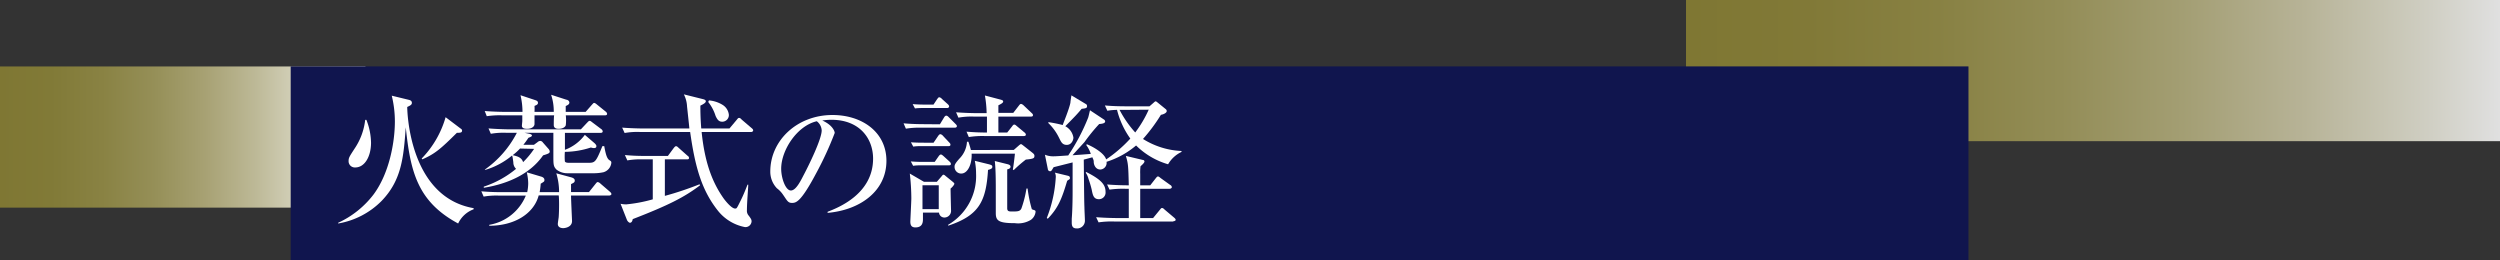 <svg xmlns="http://www.w3.org/2000/svg" xmlns:xlink="http://www.w3.org/1999/xlink" viewBox="0 0 376.51 39.23"><rect x="0" y="0" width="376.51" height="39.23" fill="#333333" stroke="none"/><defs><style>.cls-1{fill:url(#名称未設定グラデーション_55);}.cls-2{fill:url(#名称未設定グラデーション_57);}.cls-3{fill:#10154e;}.cls-4{fill:#fff;}</style><linearGradient id="名称未設定グラデーション_55" x1="-2287.27" y1="20.64" x2="-2232.23" y2="20.64" gradientTransform="matrix(1, 0, 0, -1, 2287.27, 41.28)" gradientUnits="userSpaceOnUse"><stop offset="0" stop-color="#fff"/><stop offset="0.02" stop-color="#f9f9f6"/><stop offset="0.16" stop-color="#d9d7c3"/><stop offset="0.3" stop-color="#bdb997"/><stop offset="0.44" stop-color="#a7a173"/><stop offset="0.58" stop-color="#958f57"/><stop offset="0.72" stop-color="#898243"/><stop offset="0.86" stop-color="#817a37"/><stop offset="1" stop-color="#7f7733"/></linearGradient><linearGradient id="名称未設定グラデーション_57" x1="-2608.74" y1="10.63" x2="-2486.16" y2="10.63" gradientTransform="matrix(1, 0, 0, -1, 2862.67, 21.26)" gradientUnits="userSpaceOnUse"><stop offset="0" stop-color="#e0e0e0"/><stop offset="0.09" stop-color="#cfcec2"/><stop offset="0.24" stop-color="#b7b397"/><stop offset="0.39" stop-color="#a39e73"/><stop offset="0.54" stop-color="#938d57"/><stop offset="0.69" stop-color="#888143"/><stop offset="0.85" stop-color="#817937"/><stop offset="1" stop-color="#7f7733"/></linearGradient></defs><g id="レイヤー_2" data-name="レイヤー 2"><g id="文字情報"><rect class="cls-1" y="10.01" width="55.04" height="21.26" transform="translate(55.04 41.28) rotate(180)"/><rect class="cls-2" x="253.93" width="122.59" height="21.26" transform="translate(630.44 21.26) rotate(180)"/><rect class="cls-3" x="43.78" y="10.01" width="252.68" height="29.22" transform="translate(340.24 49.23) rotate(180)"/><path class="cls-4" d="M69,33.66c-6.17-3.32-7.19-7.87-7.89-14.48-.33,4.43-.59,7.94-3.66,11.1a12.06,12.06,0,0,1-6.52,3.38v-.11a14.1,14.1,0,0,0,5.32-4.25c2.42-3.25,3.22-8,3.22-11A16.37,16.37,0,0,0,59,14.41l2.59.63c.24.06.44.17.44.46s-.28.41-.7.61c0,.1.07,13.51,10,15.24v.17A4.18,4.18,0,0,0,69,33.66ZM53.5,25.22a.94.94,0,0,1-1-1c0-.46.15-.68.87-1.79A9.65,9.65,0,0,0,55,18.05h.18a9.78,9.78,0,0,1,.7,3.49C55.86,23.63,54.9,25.22,53.5,25.22ZM68.81,20c-2.44,2.42-3.29,3.16-5.21,4l-.09-.13a14.71,14.71,0,0,0,3.6-6.22l2.29,1.73a.34.34,0,0,1,.19.28C69.59,20,69.29,20,68.81,20Z"/><path class="cls-4" d="M91.73,29.45H86c0,.61.15,3.68.15,3.84,0,1-1.24,1.07-1.29,1.07-.37,0-.85-.11-.85-.64,0-.15.11-.82.13-1,.09-1.22.07-3,0-3.29H81.13C80.39,32.2,77.47,34,73.68,34v-.14a7.27,7.27,0,0,0,5.51-4.4h-4a10.86,10.86,0,0,0-2.35.15l-.35-.8c1.33.13,2.85.13,3.09.13h3.82a6.53,6.53,0,0,0,.15-1.29,7.05,7.05,0,0,0-.22-1.7l2.18.65c.24.07.48.22.48.48s0,.24-.56.59a9.72,9.72,0,0,1-.16,1.27h2.93a9.66,9.66,0,0,0-.42-2.84L86,26.7c.17.05.56.16.56.48s-.19.35-.56.55v1.2h2.7l1-1.25c.15-.19.22-.26.33-.26a.82.82,0,0,1,.41.24l1.42,1.22c.11.11.22.2.22.35S91.86,29.45,91.73,29.45Zm-.85-3.51a6.91,6.91,0,0,1-1.61.15H85.5a2.62,2.62,0,0,1-1.68-.54c-.46-.46-.48-.74-.48-2V20H79l.63.13c.3.06.48.15.48.28s-.15.2-.53.35a12.72,12.72,0,0,1-.76,1.05h1.59l.53-.39a.71.71,0,0,1,.43-.2.52.52,0,0,1,.39.24l.88,1a.69.69,0,0,1,.15.35c0,.26-.17.33-1,.59-2,2.88-5.45,4.32-8.93,4.88l0-.17a15,15,0,0,0,4.86-2.68,1.34,1.34,0,0,1-.41-1c-.11-.76-.11-.85-.2-1a11.39,11.39,0,0,1-4,2.15L73,25.55A15.31,15.31,0,0,0,77.84,20H76.27a10.86,10.86,0,0,0-2.35.15l-.35-.81c1.31.11,2.85.14,3.09.14H87.48l.94-1c.26-.26.28-.28.37-.28s.13,0,.43.24l1.33,1a.48.48,0,0,1,.22.33c0,.22-.19.24-.33.24H85.08v2.55a6.54,6.54,0,0,0,3-2.25l1.48,1.27s.26.24.26.41-.06.31-.37.31a1.34,1.34,0,0,1-.45-.09,12.87,12.87,0,0,1-3.93.66,9.52,9.52,0,0,0,0,1.43c.09.22.44.22.7.22h2.71c1.13,0,1.22,0,2.24-2.51H91c.19,1,.35,1.81.76,2.1.24.15.31.19.31.41A1.65,1.65,0,0,1,90.88,25.94Zm.24-8.57H85.21a6.47,6.47,0,0,1,0,1.48c-.09.33-.53.55-1.09.55s-.72-.26-.72-.57c0-.15,0-1.29.06-1.46H80.5c0,.2,0,1.09,0,1.29,0,.48-.55.74-1.09.74-.22,0-.81,0-.81-.46,0-.11.06-.61.06-.72v-.85h-3a13,13,0,0,0-2.35.13L73,16.72c1.31.11,2.86.13,3.1.13h2.59a11.07,11.07,0,0,0-.3-2.51l2.22.74c.26.09.41.17.41.42s-.26.34-.52.45a8.91,8.91,0,0,1,0,.9H83.4A7.88,7.88,0,0,0,83,14.27l2.31.75c.16,0,.44.17.44.43s-.26.39-.55.52c0,.38,0,.53,0,.88h3l.94-1.07c.24-.26.26-.28.35-.28s.22.08.41.24l1.31,1.06a.51.51,0,0,1,.22.33C91.45,17.33,91.25,17.37,91.12,17.37Zm-12.8,5a8.51,8.51,0,0,1-1.11,1c.83.18,1.37.4,1.57,1.05a12.65,12.65,0,0,0,1.66-2Z"/><path class="cls-4" d="M95.29,33c-.06.42-.26.55-.41.55s-.4-.24-.48-.48l-.94-2.38a4.1,4.1,0,0,0,.85.09,21.92,21.92,0,0,0,4-.76V24H96.84a11.33,11.33,0,0,0-2.36.16l-.37-.81a29.6,29.6,0,0,0,3.12.13h3.36l.87-1.18c.11-.13.22-.28.35-.28s.2.06.39.24l1.35,1.2a.41.41,0,0,1,.22.32c0,.22-.19.22-.32.22h-3.32v5.5a48.5,48.5,0,0,0,5.23-1.75l.07.16C103.07,29.69,100.74,30.89,95.29,33Zm17.84-13.12h-7.46c.5,5,1.81,7.87,3.31,10,.29.4,1.2,1.53,1.73,1.53.24,0,.24,0,.8-1.13.42-.83.7-1.53,1.07-2.47l.11,0c0,.44-.2,2.69-.2,3.84a1.09,1.09,0,0,0,.29.85c.32.44.41.57.41.85a.92.92,0,0,1-1,.85,6.86,6.86,0,0,1-4.08-2.48c-2.44-3.08-3.43-6.59-4.17-11.84H96.42a10.74,10.74,0,0,0-2.35.15l-.37-.81c1.33.11,2.88.13,3.12.13h7c0-.15-.31-2.94-.35-3.35a4.44,4.44,0,0,0-.48-1.79l2.88.72c.37.09.43.22.43.32,0,.25-.43.46-.82.66,0,.74,0,1.72.13,3.44h4.25l1.09-1.3c.19-.24.24-.29.35-.29s.17,0,.41.26l1.51,1.29c.13.11.21.2.21.33S113.28,19.88,113.13,19.88Zm-4.36-1.55c-.48,0-.72-.26-1-.87a6.44,6.44,0,0,0-1.11-2.1l.11-.24a4.69,4.69,0,0,1,2,.64,2,2,0,0,1,1,1.54A1,1,0,0,1,108.77,18.33Z"/><path class="cls-4" d="M124.65,31.89c1.59-.61,6.84-2.68,6.84-8,0-3-2-5.85-6.28-5.85a8.72,8.72,0,0,0-1.37.11c1.46.64,1.87,1.55,1.87,1.88a50.64,50.64,0,0,1-2.81,6.1c-2.27,4.28-3,4.43-3.62,4.43s-.72-.33-1.39-1.29a3.94,3.94,0,0,0-.88-.91,3.6,3.6,0,0,1-1-2.53c0-4.69,4.06-8.51,9.36-8.51,4.47,0,8.13,2.58,8.13,6.9,0,4.53-3.92,7.41-8.87,7.84Zm-7-6.47c0,1.39.65,3.27,1.46,3.27s1.55-1.62,2-2.47c.7-1.33,2.64-5.27,2.64-6.58a1.85,1.85,0,0,0-.74-1.38C120.05,18.94,117.65,22.6,117.65,25.42Z"/><path class="cls-4" d="M141.55,18.72l.61-1c.13-.22.24-.3.35-.3s.22.06.39.24l1,1c.1.11.21.19.21.35s-.19.22-.32.22h-5a12.61,12.61,0,0,0-2.36.15l-.35-.81c1.33.13,2.86.13,3.1.13Zm-.46,8.66.72-.83c.11-.13.18-.24.29-.24a.57.57,0,0,1,.28.17l1,.81c.24.2.35.29.35.39s-.22.44-.57.72c0,.53.07,3.21.07,3.27a1,1,0,0,1-1,1.09.8.8,0,0,1-.81-.74H139c0,.31,0,.72,0,.92,0,.43,0,1.31-1.13,1.31-.57,0-.77-.29-.77-.88,0-.13.15-3.09.15-3.48a33.38,33.38,0,0,0-.23-3.75l2.13,1.24Zm-.32-3,.58-.83c.13-.17.22-.28.35-.28s.24.11.4.24l.91.83a.54.54,0,0,1,.2.34c0,.18-.13.22-.31.22h-4.38c-.11,0-.52,0-1,.07l-.35-.66c.8.07,1.59.07,1.74.07Zm-.18-2.88.68-1c.11-.15.21-.29.35-.29a.64.64,0,0,1,.39.24l.94,1c.13.13.19.19.19.35s-.13.21-.3.21h-4.3a6.11,6.11,0,0,0-1,.07l-.35-.65c.78.06,1.57.06,1.74.06Zm0-5.75.54-.81c.14-.18.2-.29.33-.29a.64.64,0,0,1,.39.24l.9.81c.13.13.19.22.19.33s-.11.24-.28.24h-3.86a8.18,8.18,0,0,0-1,.06l-.35-.65c.81.07,1.59.07,1.74.07ZM138.93,27.9v3.6h2.45V27.9Zm10-3.16c.41.11.52.17.52.39s-.17.33-.65.46c-.29,4.8-1.4,6.87-6,8.4l0-.14A8.48,8.48,0,0,0,147,26.14a9.65,9.65,0,0,0-.19-1.92Zm3.75-2.16.72-.63c.17-.15.28-.24.37-.24s.26.15.33.2L155.48,23c.2.16.31.27.31.46,0,.35-.07.46-1.29.57a20.06,20.06,0,0,0-1.83,1.59l-.13-.09c.09-.48.26-1.81.31-2.39h-6.52c.08,1.46-.53,3-1.57,3a1,1,0,0,1-1-1c0-.26,0-.43.74-1.26a3.92,3.92,0,0,0,1.13-2.53h.22c.22.67.28.89.37,1.24ZM152.6,17l.83-1.07c.13-.17.22-.28.35-.28a.84.84,0,0,1,.4.24L155.35,17c.09.09.22.17.22.35s-.17.21-.33.21h-4.88v2.4h1.33l.72-.91c.13-.18.22-.29.35-.29s.26.13.39.24l1.13.94a.48.48,0,0,1,.22.33c0,.19-.19.22-.32.22h-5.89a12.87,12.87,0,0,0-2.38.15l-.35-.81c1.33.11,2.27.13,3.08.13,0-1.26,0-1.59,0-2.4H146.7a10.83,10.83,0,0,0-2.36.16l-.35-.81c1.31.11,2.86.13,3.1.13h1.5a16.67,16.67,0,0,0-.26-2.66l2.31.61c.26.07.44.13.44.28s-.07.27-.72.59V17Zm-.89,7.72c.28.07.48.17.48.39s-.2.33-.5.4c0,.93,0,5,0,5.84,0,.46.24.5.68.5.89,0,1.24,0,1.46-.46a16.39,16.39,0,0,0,.76-3h.17a19.25,19.25,0,0,0,.64,3.12,3.22,3.22,0,0,0,.41.15c.13.07.15.11.15.24a1.7,1.7,0,0,1-.69,1.2,3.69,3.69,0,0,1-2.42.51c-2.51,0-2.88-.4-2.88-1.53,0-.22,0-1.18,0-1.38,0-.58,0-1.15,0-1.78,0-1.33,0-3.43-.15-4.67Z"/><path class="cls-4" d="M175.92,24.74a11.34,11.34,0,0,1-4.82-2.83,12.91,12.91,0,0,1-4.45,2.46,1,1,0,0,1-.93,1.16c-.77,0-1-.79-1-1.14s-.11-.41-.2-.7l-1.3.35c.06,5.67.06,6.17.1,7.24,0,.29.07,1.64.07,1.9a1.16,1.16,0,0,1-1.26,1.22c-.64,0-.72-.44-.72-.89,0-.22,0-.53,0-.57.13-1.61.13-3.71.13-4.28v-4.2l-2.86.72c-.32.54-.35.61-.54.61a.34.34,0,0,1-.33-.31l-.44-2.18a3.12,3.12,0,0,0,1.27.24c.22,0,.43,0,2.24-.13a30.13,30.13,0,0,0,3-5.69c.07-.18.24-1,.28-1.11L166.26,18a.35.35,0,0,1,.18.29c0,.26-.38.35-.9.39a26.56,26.56,0,0,0-2.2,2.7c-.11.14-1.53,1.66-1.81,2,.17,0,2.51-.18,2.75-.2a4.83,4.83,0,0,0-.68-1.33l.07-.13c.56.2,2.61,1.22,2.92,2.29a20.09,20.09,0,0,0,3.64-3.14,12.73,12.73,0,0,1-2-4.32,8.67,8.67,0,0,0-1.46.13l-.37-.8c1.33.13,2.88.13,3.12.13h3.6l.63-.55c.15-.13.22-.2.28-.2a.51.51,0,0,1,.26.14l1.23,1c.13.11.19.15.19.35s-.37.46-.87.54a25.74,25.74,0,0,1-2.7,3.64,11.89,11.89,0,0,0,5.8,1.81v.14A4.6,4.6,0,0,0,175.92,24.74Zm-15.2,2.49c-.83,2.81-1.39,4.12-2.92,5.71l-.15-.11A19.55,19.55,0,0,0,159,26.75a1.4,1.4,0,0,0-.13-.75l2,.48c.15.05.26.11.26.31S161.14,26.94,160.72,27.23Zm2.18-10.84c-.72.85-.91,1.05-2.46,2.62a2.34,2.34,0,0,1,1.22,1.72c0,.33-.26,1.09-1,1.09s-.89-.55-1.22-1.18a7.81,7.81,0,0,0-1.59-2.14l.08-.1a20.89,20.89,0,0,1,2.12.43c0-.06,1-2.46,1.16-3.38,0-.17.13-.94.15-1.09l2.18,1.31a.31.31,0,0,1,.17.28C163.75,16.3,163.47,16.32,162.9,16.39ZM165.5,30c-.79,0-.92-.59-1.09-1.46a15.93,15.93,0,0,0-.48-1.61,2.85,2.85,0,0,0-.42-.92l.07-.11c2.4,1.2,2.92,2,2.92,3A1,1,0,0,1,165.5,30Zm11.18,3.36h-8.87a13.21,13.21,0,0,0-2.36.13l-.37-.78c1.33.11,2.88.13,3.12.13H170c0-.77,0-3.71,0-4.41h-.54a14.28,14.28,0,0,0-2.36.13l-.37-.78c1.26.11,2.68.13,3.27.13-.07-2.94-.09-3.27-.44-4.43l2.56.61c.1,0,.24.07.24.24s-.35.51-.59.7a7.16,7.16,0,0,0-.05,1.16c0,1,0,1.24,0,1.72h1.51l.82-1.05c.16-.19.22-.28.33-.28s.13,0,.42.24l1.46,1.05c.06,0,.22.17.22.32s-.2.24-.33.24h-4.43v4.41h1.94l1-1.22c.18-.22.22-.29.33-.29s.17,0,.41.24l1.42,1.2c.13.11.24.22.24.35S176.81,33.33,176.68,33.33Zm-7.56-16.81a4.35,4.35,0,0,0-.51,0,16.34,16.34,0,0,0,2.36,3.4A17.57,17.57,0,0,0,173,16.52Z"/></g></g></svg>